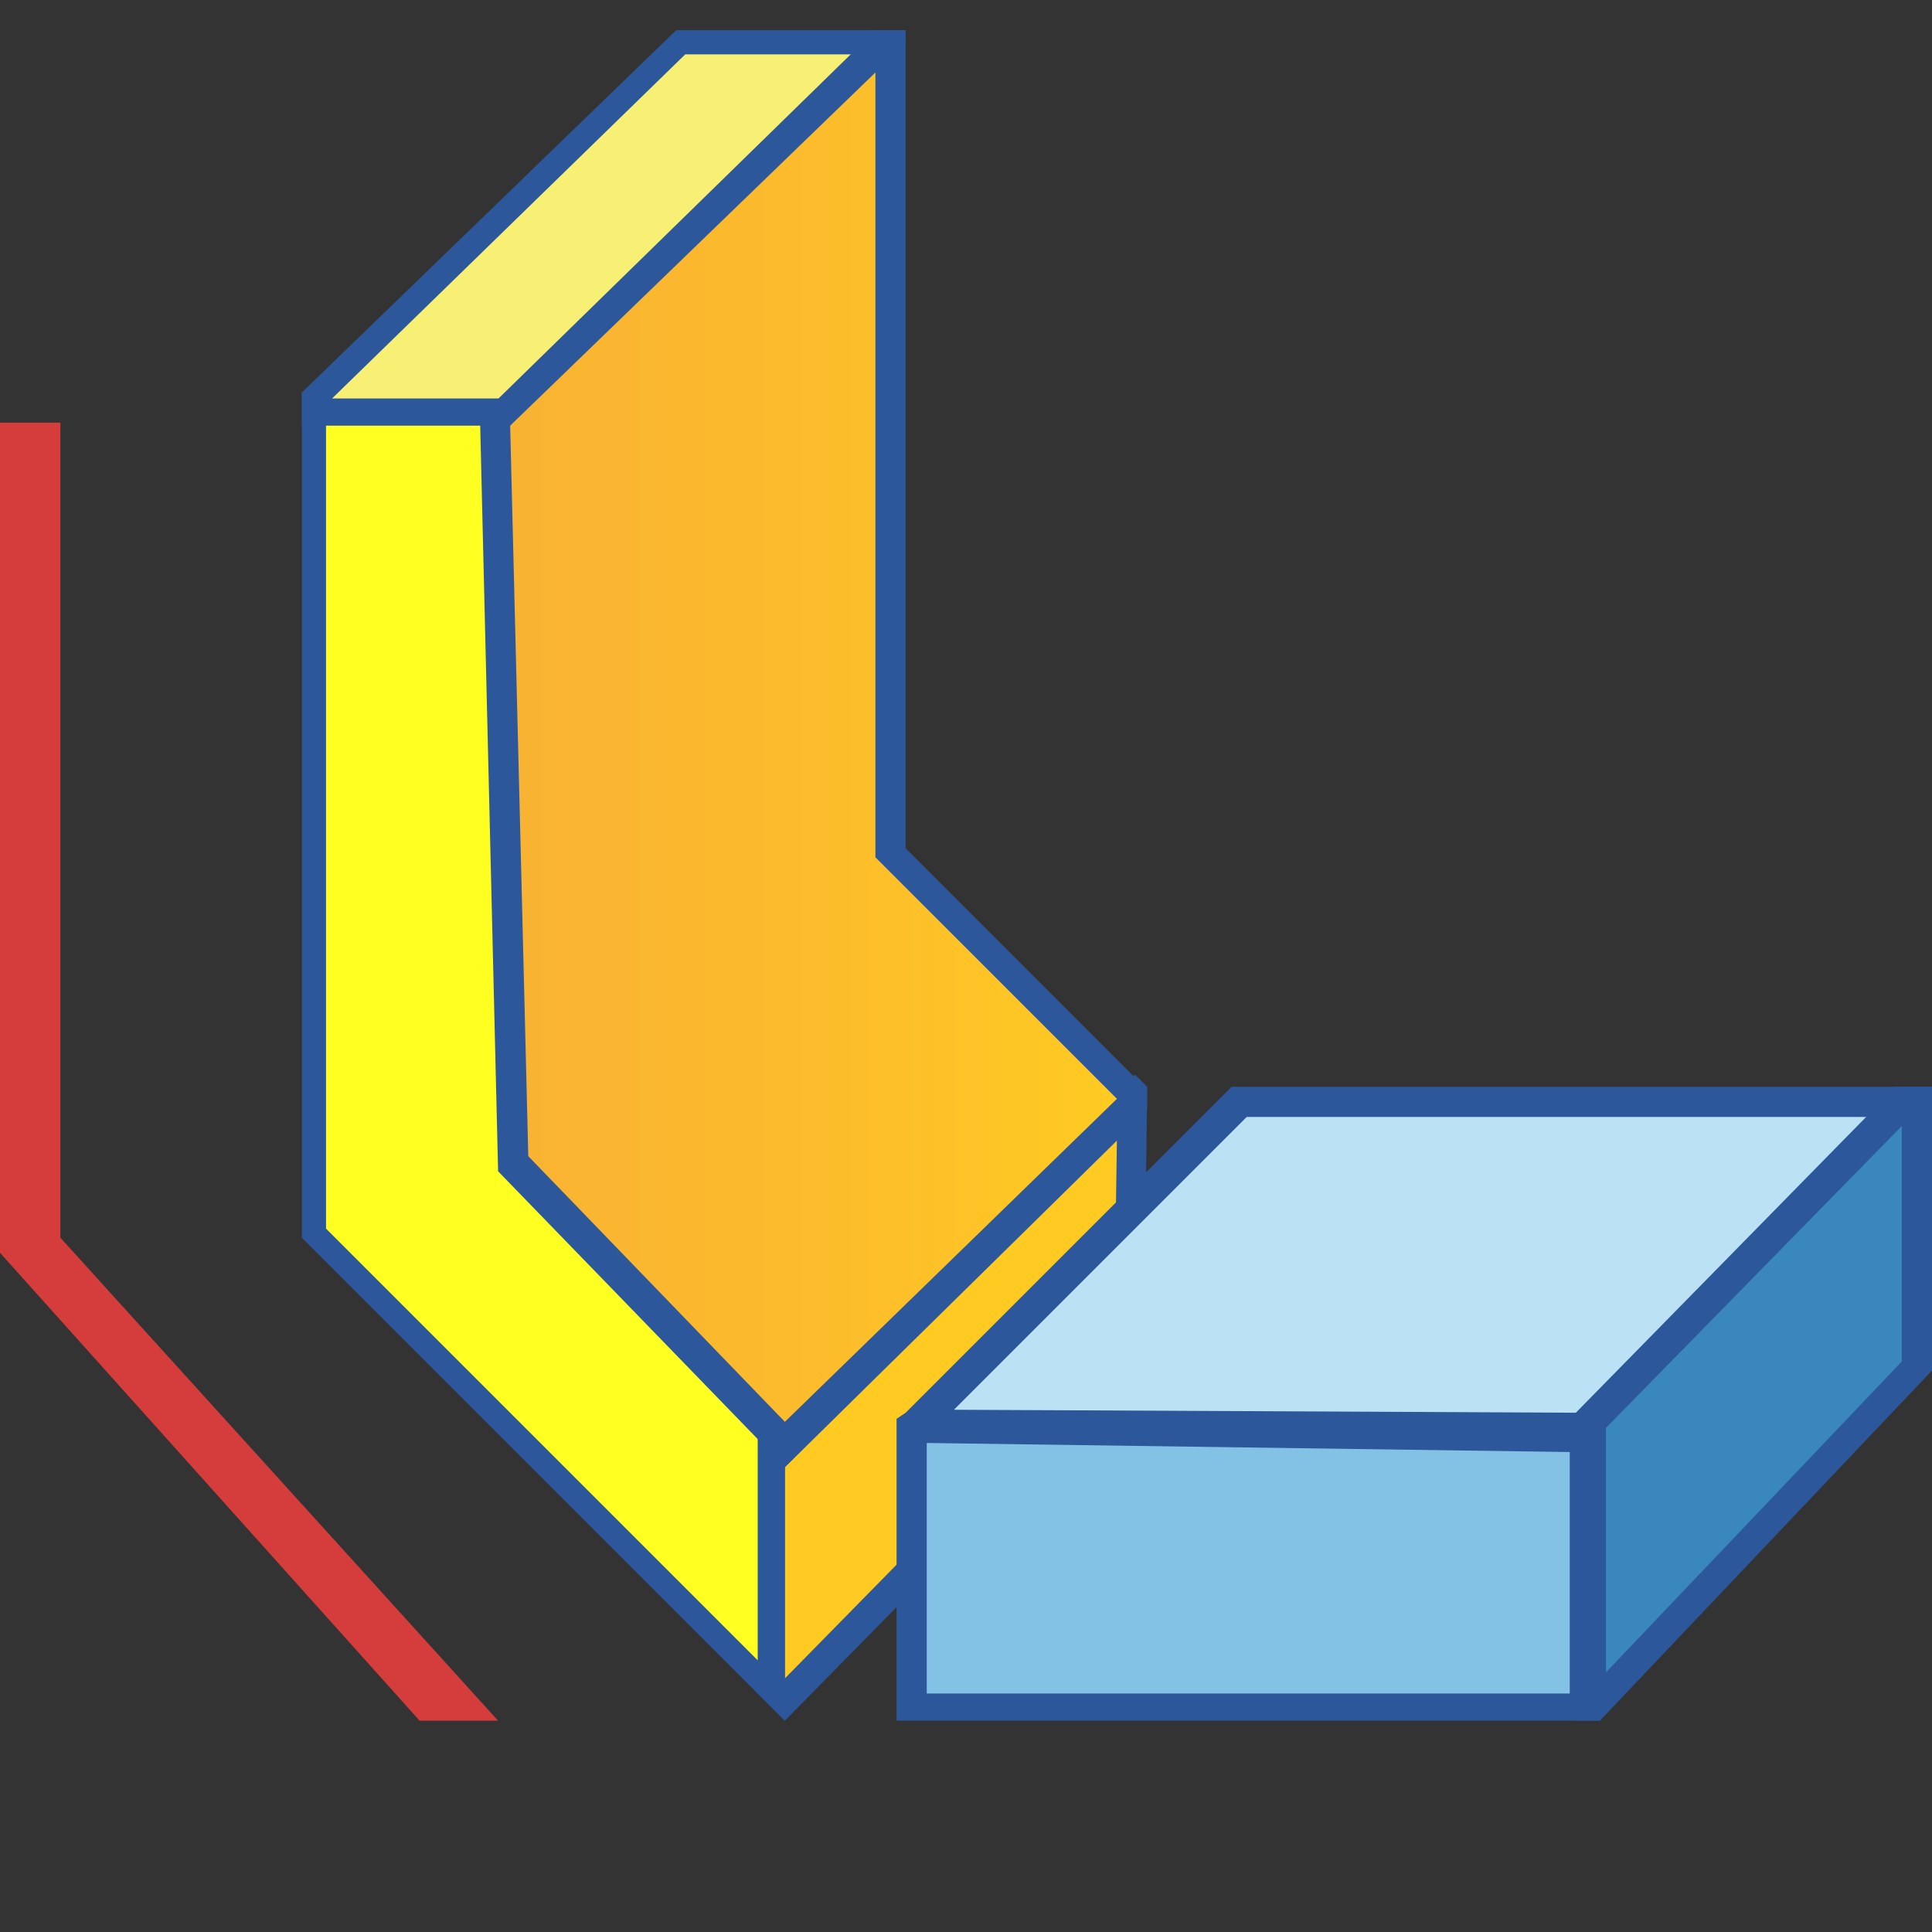 <?xml version="1.0" encoding="utf-8"?>
<!-- Generator: Adobe Illustrator 26.0.1, SVG Export Plug-In . SVG Version: 6.00 Build 0)  -->
<svg version="1.1" id="Layer_1" xmlns="http://www.w3.org/2000/svg" xmlns:xlink="http://www.w3.org/1999/xlink" x="0px" y="0px"
	 viewBox="0 0 64 64" style="enable-background:new 0 0 64 64;" xml:space="preserve">
<rect x="0" y="0" width="64" height="64" fill="#333333" stroke="none"/>
<style type="text/css">
	.st0{fill:#FFCA22;}
	.st1{fill:#2C579A;}
	.st2{fill:#FFFF22;}
	.st3{fill:#F7F074;}
	.st4{fill:url(#SVGID_1_);}
	.st5{fill:#83C2E5;}
	.st6{fill:#BAE2F4;}
	.st7{fill:#3987BC;}
	.st8{fill:#D43D3C;}
</style>
<g>
	<g>
		<g>
			<polygon class="st0" points="25.5,55.8 25.5,48.3 37.5,36.5 37.4,44.7 26,56.3 			"/>
			<g>
				<path class="st1" d="M37,37.7l-0.1,6.8L26,55.6v-7L37,37.7 M37.6,35.6L25,48.1V56l1,1l11.9-12.1L38,36L37.6,35.6L37.6,35.6z"/>
			</g>
		</g>
		<g>
			<polygon class="st2" points="10.4,40.8 10.4,13.4 16.6,13.4 17.5,38.2 25.6,47.4 25.6,56 			"/>
			<g>
				<path class="st1" d="M16.2,13.8L17,38l0,0.3l0.2,0.2l7.9,9V55L10.8,40.7V13.8H16.2 M17,13h-7v28l16,16v-9.8L17.9,38L17,13L17,13
					z"/>
			</g>
		</g>
		<g>
			<polygon class="st3" points="10.4,13.6 10.4,13.2 22.5,1.4 29.4,1.4 17,13.6 			"/>
			<g>
				<path class="st1" d="M28.4,1.8L16.8,13.2h-5.8L22.7,1.8H28.4 M30,1h-7.6L10,13v1.1h7.1L30,1.4V1L30,1z"/>
			</g>
		</g>
		<g>
			<linearGradient id="SVGID_1_" gradientUnits="userSpaceOnUse" x1="16.373" y1="24.646" x2="37.5" y2="24.646">
				<stop  offset="5.487623e-07" style="stop-color:#F9B233"/>
				<stop  offset="0.508" style="stop-color:#FCBC2C"/>
				<stop  offset="0.969" style="stop-color:#FFCA22"/>
			</linearGradient>
			<polygon class="st4" points="17,38.5 16.4,14 29.2,1.5 29.5,1.5 29.5,28.2 37.5,36.2 37.5,36.5 26,47.8 			"/>
			<g>
				<path class="st1" d="M29,2.4V28v0.4l0.3,0.3l7.7,7.7L26,47.1l-8.5-8.8l-0.6-24.2L29,2.4 M30,1h-1L15.9,13.8l0.6,25l9.5,9.8
					l12-11.8l0-0.7l-8-8V1L30,1z"/>
			</g>
		</g>
	</g>
	<g>
		<g>
			<polygon class="st5" points="30.2,56.6 30.2,47.3 52.5,47.6 52.5,56.6 			"/>
			<g>
				<path class="st1" d="M30.7,47.8L52,48.1v8H30.7V47.8 M30,46.8l-0.3,0.2v10H53v-10L30,46.8L30,46.8z"/>
			</g>
		</g>
		<g>
			<polygon class="st6" points="30.4,47.2 30.5,47.1 41,36.5 63.5,36.5 63.5,36.6 52.7,47.3 			"/>
			<g>
				<path class="st1" d="M62.4,37l-9.9,9.8l-20.9-0.1l9.7-9.7H62.4 M64,36H40.8L30,46.8l-0.2,0.9l23.1,0.1l11.1-11L64,36L64,36z"/>
			</g>
		</g>
		<g>
			<polygon class="st7" points="52.7,56.6 52.7,47 63,36.5 63.5,36.5 63.5,45.2 52.8,56.6 			"/>
			<g>
				<path class="st1" d="M63,37.3l0,7.8l-9.8,10.3v-8.1L63,37.3 M64,36h-1.2L52.2,46.8v10.2H53l11-11.6L64,36L64,36z"/>
			</g>
		</g>
	</g>
	<g>
		<polygon class="st8" points="13.9,57 0,41.5 0,14 2,14 2,41 16.5,57 		"/>
	</g>
</g>
</svg>

